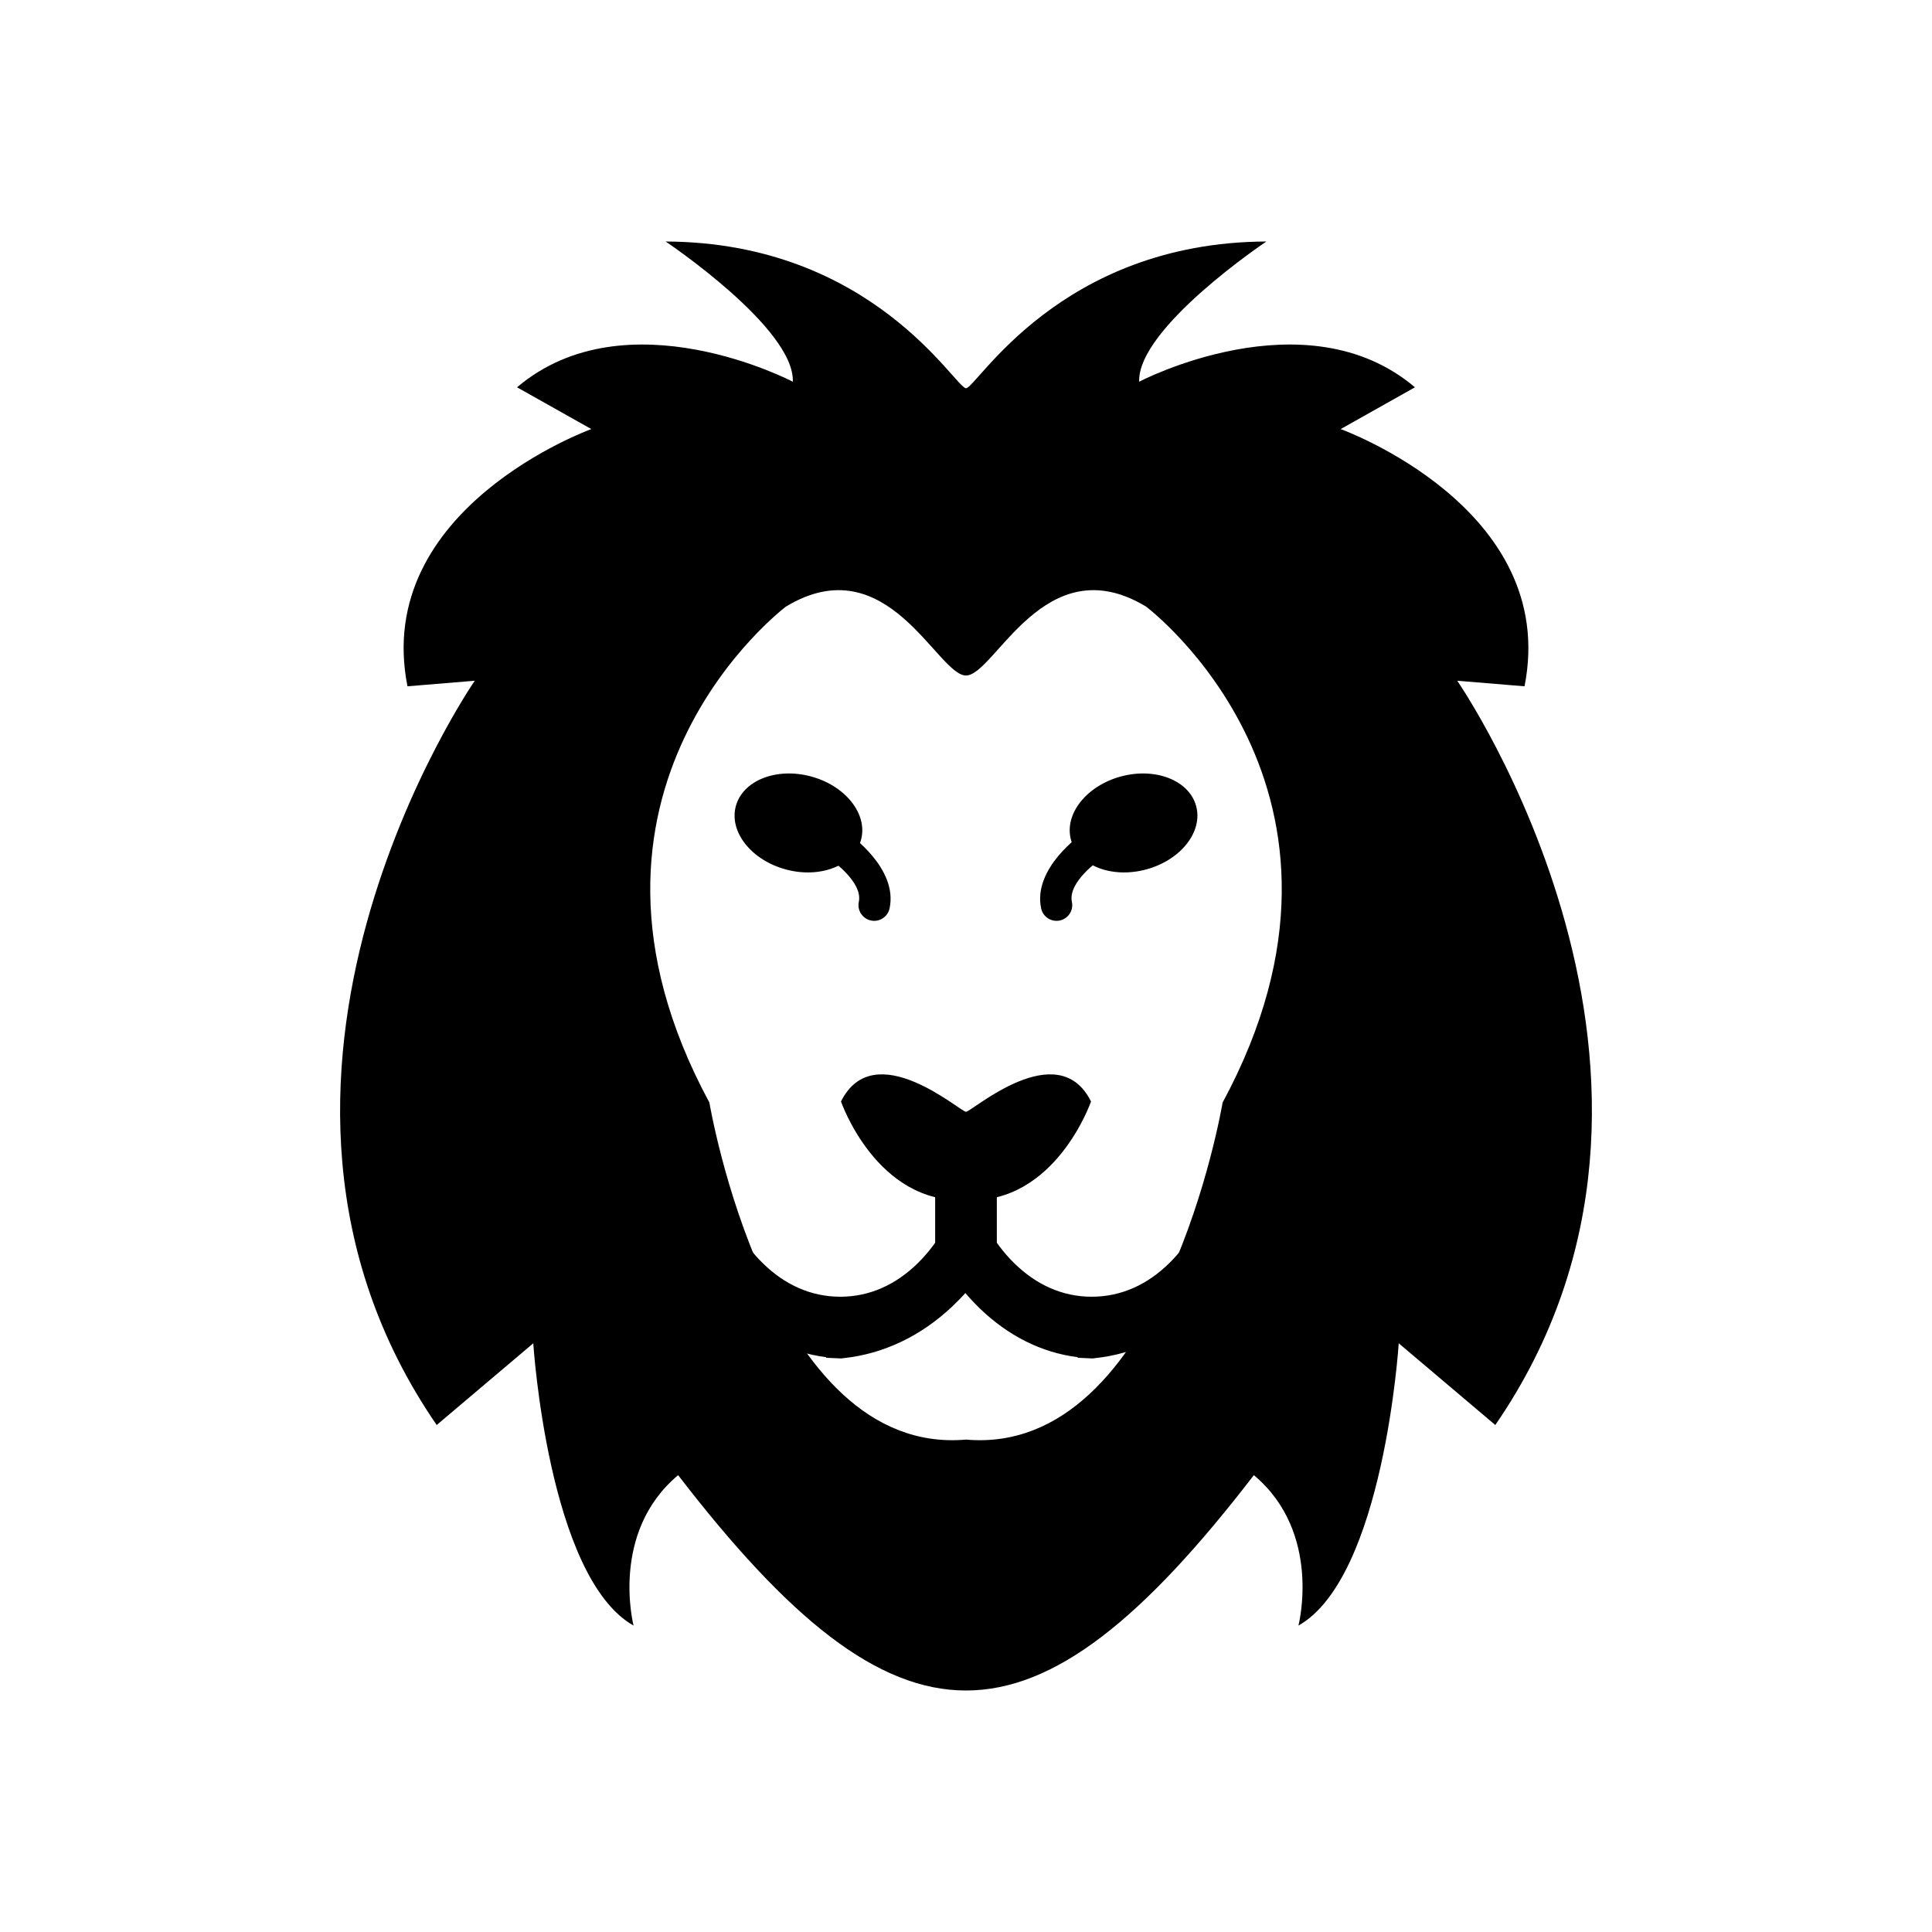 <?xml version="1.0" encoding="UTF-8"?>
<!DOCTYPE svg PUBLIC "-//W3C//DTD SVG 1.1//EN" "http://www.w3.org/Graphics/SVG/1.1/DTD/svg11.dtd">

<svg xmlns="http://www.w3.org/2000/svg" xml:space="preserve" width="2048px" height="2048px" style="shape-rendering:geometricPrecision; text-rendering:geometricPrecision; image-rendering:optimizeQuality; fill-rule:evenodd; clip-rule:evenodd"
viewBox="0 0 2048 2048"
 xmlns:xlink="http://www.w3.org/1999/xlink">
 <defs>
  <style type="text/css">
   <![CDATA[
    .fil2 {fill:none}
    .fil0 {fill:#000000}
    .fil1 {fill:#000000;fill-rule:nonzero}
   ]]>
  </style>
 </defs>
 <g id="Layer_x0020_1">
  <g id="_466582944">
   <path id="_466583976" class="fil0" d="M718.851 1563.72c-72.841,61.031 -47.249,159.463 -47.249,159.463 -90.561,-51.187 -106.309,-299.243 -106.309,-299.243l-102.372 86.623c-251.993,-366.177 40.362,-788.958 40.362,-788.958l-71.347 5.904c-37.404,-188.995 194.901,-272.668 194.901,-272.668l-78.746 -44.295c116.153,-98.433 292.353,-5.906 292.353,-5.906 1.969,-57.091 -134.857,-148.637 -134.857,-148.637 219.512,0.983 307.119,155.526 318.414,155.526 11.295,0 98.902,-154.544 318.414,-155.526 0,0 -136.826,91.546 -134.857,148.637 0,0 176.199,-92.528 292.353,5.906l-78.746 44.295c0,0 232.305,83.673 194.901,272.668l-71.347 -5.904c0,0 292.355,422.781 40.362,788.958l-102.372 -86.623c0,0 -15.748,248.056 -106.309,299.243 0,0 25.592,-98.432 -47.249,-159.463 -234.14,304.379 -376.158,304.379 -610.297,0zm305.149 -37.69c209.091,18.27 272.02,-357.28 272.02,-357.28 178.642,-330.892 -81.201,-525.772 -81.201,-525.772 -107.59,-64.96 -160.369,73.08 -190.819,73.08 -30.45,0 -83.229,-138.039 -190.82,-73.08 0,0 -259.842,194.88 -81.201,525.772 0,0 62.929,375.551 272.021,357.28z"/>
   <ellipse id="_466584264" class="fil0" transform="matrix(-2.124 0.569 0.755 2.819 1201.62 872.363)" rx="31.25" ry="17.499"/>
   <g>
    <path id="_466583520" class="fil0" d="M1024 1272.16c-94.835,4.861 -132.523,-104.56 -132.523,-104.56 35.26,-70.518 126.443,10.942 132.523,10.942 6.079,0 97.264,-81.46 132.522,-10.942 0,0 -37.687,109.421 -132.522,104.56z"/>
    <path id="_466583256" class="fil0" d="M991.305 1342.25l0 -73.831c0,-14.802 14.645,-26.81 32.695,-26.81 18.051,0 32.695,12.008 32.695,26.81l0 73.831c0,14.802 -14.645,26.81 -32.695,26.81 -18.051,0 -32.695,-12.008 -32.695,-26.81z"/>
    <g>
     <path id="_466583424" class="fil0" d="M1142.37 1438.68l-0.022 0.617 13.835 0.621c3.468,0.156 1.815,0.066 4.247,-0.189 42.888,-4.499 82.466,-23.558 115.806,-55.054 10.354,-9.78 20.076,-20.725 28.7,-32.562 3.386,-4.649 7.449,-10.377 10.205,-15.6 8.08,-15.311 3.926,-35.539 -9.252,-44.946 -13.184,-9.41 -30.624,-4.577 -38.726,10.733 -7.102,13.42 -16.987,26.068 -27.252,36.246 -23.531,23.33 -51.547,36.042 -82.641,36.042 -31.093,0 -59.109,-12.712 -82.639,-36.042 -10.265,-10.178 -20.151,-22.826 -27.253,-36.246 -8.101,-15.309 -25.543,-20.142 -38.726,-10.733 -13.18,9.407 -17.336,29.646 -9.247,44.955 9.378,17.908 25.453,37.173 39.184,50.431 30.047,29.01 65.334,46.853 103.78,51.726z"/>
     <path id="_466583832" class="fil0" d="M875.827 1438.68l-0.022 0.617 13.834 0.621c3.468,0.156 1.817,0.066 4.248,-0.189 42.888,-4.499 82.466,-23.558 115.806,-55.054 10.352,-9.78 20.076,-20.725 28.698,-32.562 3.387,-4.649 7.45,-10.377 10.206,-15.6 8.079,-15.311 3.926,-35.539 -9.252,-44.946 -13.184,-9.41 -30.625,-4.577 -38.726,10.733 -7.102,13.42 -16.987,26.068 -27.253,36.246 -23.53,23.33 -51.547,36.042 -82.639,36.042 -31.094,0 -59.109,-12.712 -82.641,-36.042 -10.265,-10.178 -20.15,-22.826 -27.252,-36.246 -8.102,-15.309 -25.543,-20.142 -38.726,-10.733 -13.181,9.407 -17.337,29.646 -9.248,44.955 9.379,17.908 25.454,37.173 39.184,50.431 30.047,29.01 65.335,46.853 103.781,51.726z"/>
    </g>
   </g>
   <path id="_466583856" class="fil1" d="M899.844 884.108c-7.526,-5.258 -17.894,-3.419 -23.152,4.108 -5.257,7.526 -3.418,17.894 4.108,23.152 0.097,0.067 34.076,23.55 29.588,44.637 -1.909,9.005 3.843,17.852 12.847,19.761 9.005,1.91 17.852,-3.842 19.761,-12.847 9.12,-42.839 -43.004,-78.707 -43.152,-78.811z"/>
   <path id="_466583688" class="fil1" d="M1165.84 911.368c7.526,-5.258 9.365,-15.626 4.108,-23.152 -5.258,-7.527 -15.626,-9.366 -23.152,-4.108 -0.148,0.104 -52.272,35.973 -43.15,78.811 1.909,9.005 10.756,14.757 19.761,12.847 9.004,-1.909 14.755,-10.756 12.847,-19.761 -4.489,-21.089 29.49,-44.57 29.587,-44.637z"/>
   <ellipse id="_466583808" class="fil0" transform="matrix(2.124 0.569 -0.755 2.819 846.374 872.363)" rx="31.25" ry="17.499"/>
  </g>
 </g>
 <rect class="fil2" width="2048" height="2048"/>
</svg>
